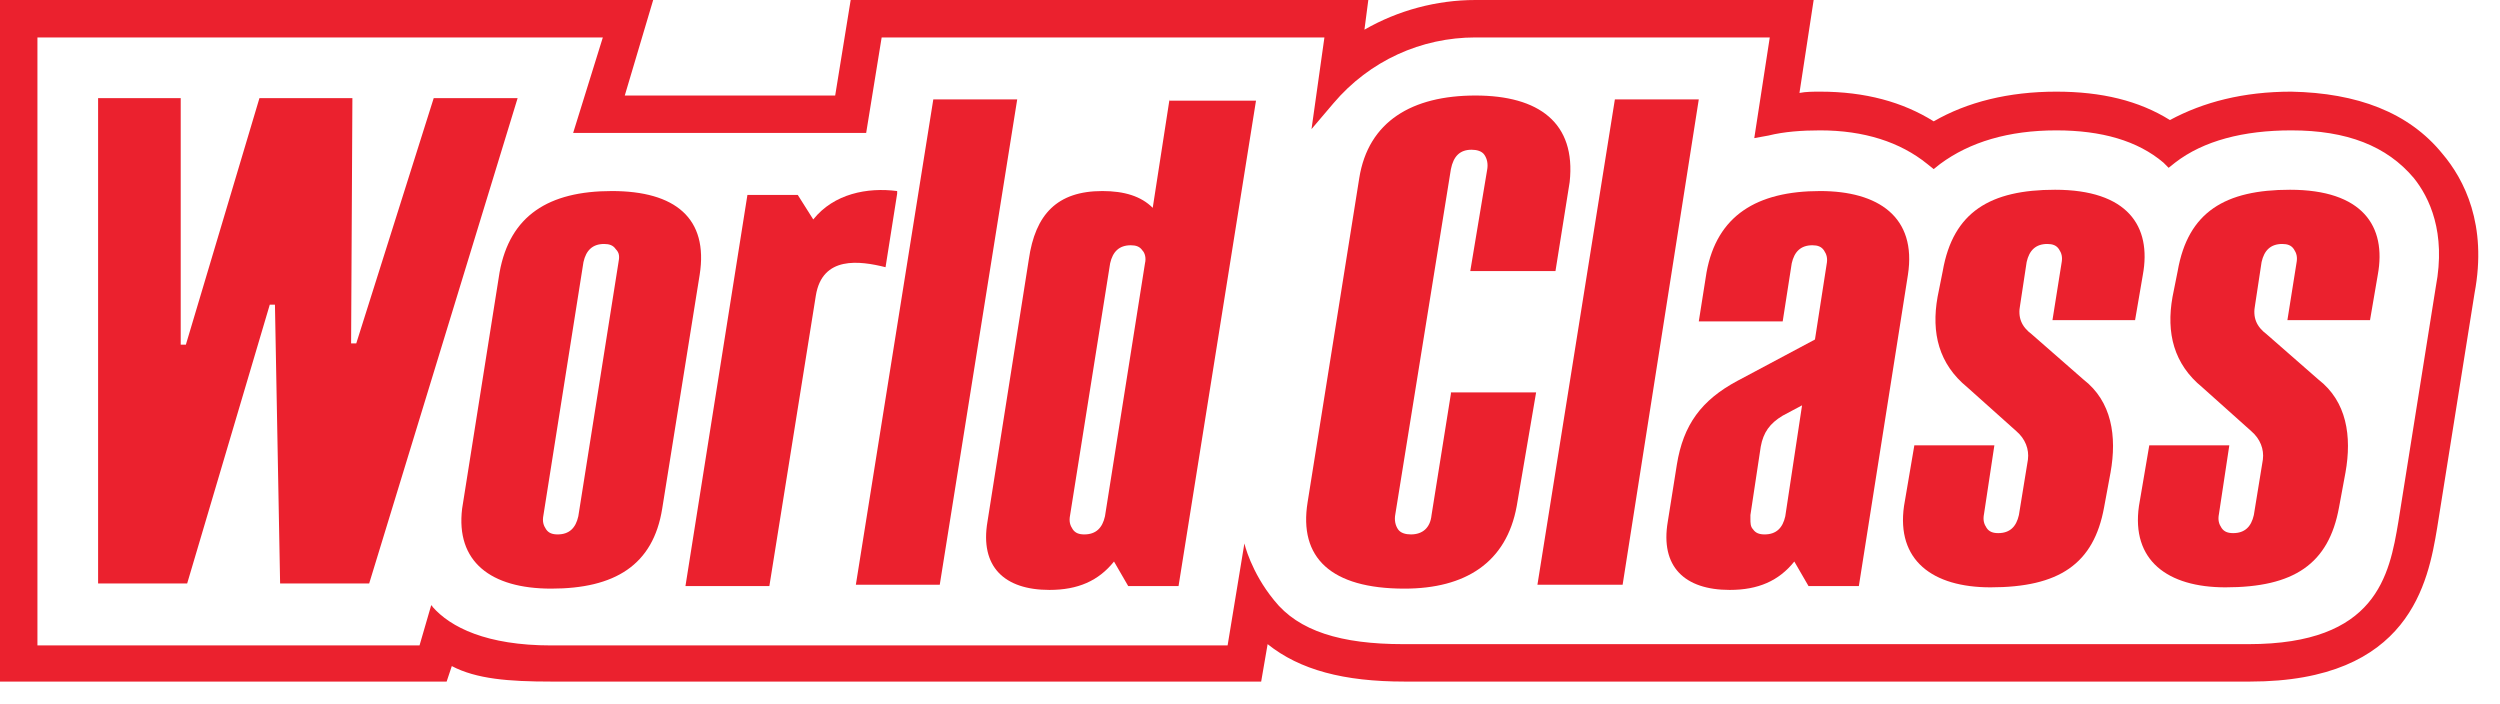 <?xml version="1.0" encoding="UTF-8"?> <svg xmlns="http://www.w3.org/2000/svg" width="796" height="224" viewBox="0 0 796 224" fill="none"> <path d="M196.874 83.846L184.132 164.403C183.31 168.103 181.255 170.158 177.556 170.158C175.912 170.158 174.679 169.747 173.857 168.514C173.035 167.28 172.624 166.047 173.035 163.992L185.777 83.435C186.599 79.736 188.654 77.68 192.353 77.68C193.997 77.68 195.23 78.091 196.052 79.325C197.285 80.558 197.285 81.791 196.874 83.846ZM194.819 60.829C174.679 60.829 162.349 68.638 159.061 86.723L147.142 161.937C145.087 178.789 156.184 187.42 175.501 187.42C195.641 187.42 207.971 180.022 210.848 161.937L222.767 87.545C225.644 69.46 214.958 60.829 194.819 60.829Z" fill="#EB212E"></path> <path d="M516.642 186.187L540.892 31.648H514.176L489.516 186.187H516.642Z" fill="#EB212E"></path> <path d="M285.656 61.651V60.829C276.202 59.596 265.516 61.651 258.94 69.871L254.008 62.062H237.978L218.25 186.598H244.966L259.762 94.121C261.817 81.38 273.736 83.024 281.956 85.079L285.656 61.651ZM297.164 31.648L272.503 186.187H299.219L323.879 31.648H297.164Z" fill="#EB212E"></path> <path d="M364.562 83.846L351.821 164.403C350.999 168.103 348.944 170.158 345.245 170.158C343.601 170.158 342.368 169.747 341.546 168.514C340.724 167.28 340.313 166.047 340.724 163.992L353.465 83.846C354.287 80.147 356.342 78.091 360.041 78.091C361.685 78.091 362.918 78.502 363.74 79.736C364.562 80.558 364.973 82.202 364.562 83.846ZM372.372 31.648L367.028 66.172C363.329 62.473 357.986 60.829 350.999 60.829C336.614 60.829 329.627 68.227 327.572 82.613L314.419 166.047C311.953 180.433 319.762 187.831 334.148 187.831C343.19 187.831 349.766 184.954 354.698 178.789L359.219 186.598H375.249L399.909 32.059H372.372V31.648Z" fill="#EB212E"></path> <path d="M654.326 60.418C633.775 60.418 621.856 67.405 618.568 86.311L616.924 94.532C614.869 106.04 617.335 115.904 626.377 123.302L641.995 137.277C644.872 139.743 646.106 143.031 645.695 146.319L642.817 163.992C641.995 167.691 639.94 169.746 636.241 169.746C634.597 169.746 633.364 169.335 632.542 168.102C631.72 166.869 631.309 165.636 631.72 163.581L635.008 141.798H609.526L606.238 161.115C603.772 178.378 615.28 187.009 633.775 187.009C655.559 187.009 666.656 179.611 669.944 161.526L671.999 150.429C674.054 138.921 672.41 127.823 663.368 120.836L646.927 106.451C643.639 103.985 642.406 101.108 643.228 96.998L645.283 83.434C646.105 79.735 648.161 77.68 651.86 77.68C653.504 77.68 654.737 78.091 655.559 79.324C656.381 80.557 656.792 81.79 656.381 83.846L653.504 101.93H679.808L682.274 87.545C685.151 71.926 677.342 60.418 654.326 60.418Z" fill="#EB212E"></path> <path d="M729.13 60.418C708.58 60.418 696.661 67.405 693.373 86.311L691.729 94.532C689.674 106.04 692.14 115.904 701.182 123.302L716.8 137.277C719.677 139.743 720.91 143.031 720.499 146.319L717.622 163.992C716.8 167.691 714.745 169.746 711.046 169.746C709.402 169.746 708.169 169.335 707.347 168.102C706.525 166.869 706.114 165.636 706.525 163.581L709.813 141.798H684.33L681.042 161.115C678.576 178.378 690.084 187.009 708.58 187.009C730.363 187.009 741.461 179.611 744.749 161.526L746.804 150.429C748.859 138.921 747.215 127.823 738.173 120.836L721.732 106.451C718.444 103.985 717.211 101.108 718.033 96.998L720.088 83.434C720.91 79.735 722.965 77.68 726.664 77.68C728.308 77.68 729.541 78.091 730.363 79.324C731.185 80.557 731.596 81.79 731.185 83.846L728.308 101.93H754.613L757.079 87.545C759.956 71.926 752.147 60.418 729.13 60.418Z" fill="#EB212E"></path> <path d="M568.43 164.403C567.608 168.103 565.553 170.158 561.854 170.158C560.21 170.158 558.977 169.747 558.155 168.514C557.333 167.691 557.333 166.458 557.333 165.225C557.333 164.814 557.333 164.403 557.333 163.992L560.621 142.209C561.443 137.688 563.498 134.811 567.608 132.345L573.774 129.057L568.43 164.403ZM579.528 60.829C559.388 60.829 546.647 68.638 543.359 86.723L540.893 102.341H567.608L570.486 83.846C571.308 80.147 573.363 78.091 577.062 78.091C578.706 78.091 579.939 78.502 580.761 79.736C581.583 80.969 581.994 82.202 581.583 84.257L577.884 108.095L553.223 121.247C541.715 127.413 535.961 135.222 533.906 147.963L531.029 166.047C528.563 180.433 536.372 187.831 550.757 187.831C559.799 187.831 566.375 184.954 571.308 178.789L575.829 186.598H591.858L607.476 87.545C610.353 69.049 598.023 60.829 579.528 60.829Z" fill="#EB212E"></path> <path d="M469.778 30.415C449.639 30.415 435.664 38.635 432.787 56.72L416.347 159.883C413.47 177.556 423.745 187.421 447.173 187.421C466.49 187.421 479.642 179.2 482.93 161.116L489.096 124.947H461.969V125.358L455.804 163.993C455.393 168.103 452.927 170.158 449.228 170.158C447.584 170.158 445.94 169.747 445.118 168.514C444.296 167.281 443.885 165.637 444.296 163.582L461.969 53.843C462.791 49.733 464.846 47.677 468.545 47.677C470.189 47.677 471.833 48.088 472.655 49.322C473.477 50.554 473.888 52.199 473.477 54.254L468.134 86.312H495.261L499.782 57.953C501.837 39.046 489.918 30.415 469.778 30.415Z" fill="#EB212E"></path> <path d="M775.574 91.244L763.655 166.048C760.778 183.31 756.668 205.094 715.978 205.094H446.767C427.039 205.094 413.475 200.983 405.666 191.119C398.268 182.077 396.213 173.035 396.213 173.035L390.87 205.505H175.501C154.95 205.505 143.442 199.75 137.688 193.174C137.688 193.174 137.688 192.763 137.277 192.763L133.578 205.505H11.919V11.919H191.941L182.488 42.334H275.787L280.719 11.919H421.695L417.585 41.101L424.572 32.881C436.081 19.317 452.521 11.919 469.783 11.919H563.494L558.561 43.978L563.083 43.156C568.015 41.923 573.769 41.512 579.523 41.512C593.497 41.512 605.005 45.211 613.637 52.198L615.692 53.842L617.747 52.198C627.2 45.211 639.53 41.512 654.738 41.512C669.123 41.512 680.631 44.8 688.851 51.787L690.495 53.431L692.55 51.787C701.593 44.8 714.334 41.512 729.541 41.512C747.215 41.512 759.956 46.444 768.587 56.719C773.519 62.884 778.862 73.982 775.574 91.244ZM0 217.013H142.209L143.853 212.081C151.662 216.191 161.938 217.013 175.501 217.013H401.556L403.611 205.094C413.886 213.314 427.861 217.013 447.178 217.013H716.389C767.354 217.013 773.108 185.365 775.985 168.103L787.905 93.299C792.015 71.516 784.617 57.13 777.629 48.91C766.943 35.758 750.503 29.593 729.541 29.182C714.334 29.182 701.593 32.47 690.906 38.224C681.042 32.059 669.123 29.182 654.738 29.182C639.53 29.182 626.378 32.47 615.692 38.635C605.828 32.47 593.908 29.182 579.523 29.182C577.468 29.182 575.002 29.182 572.947 29.593L577.468 0H495.266H469.783C457.453 0 445.123 3.288 434.437 9.453L435.67 0H270.855L265.923 30.415H198.928L207.971 0H0V217.013Z" fill="#EB212E"></path> <path d="M117.546 185.776L164.812 31.236H138.097L113.436 109.328H111.792L112.203 31.236H82.611L59.183 109.739H57.539V31.236H31.234V185.776H59.594L85.899 96.998H87.543L89.187 185.776H117.546Z" fill="#EB212E"></path> </svg> 